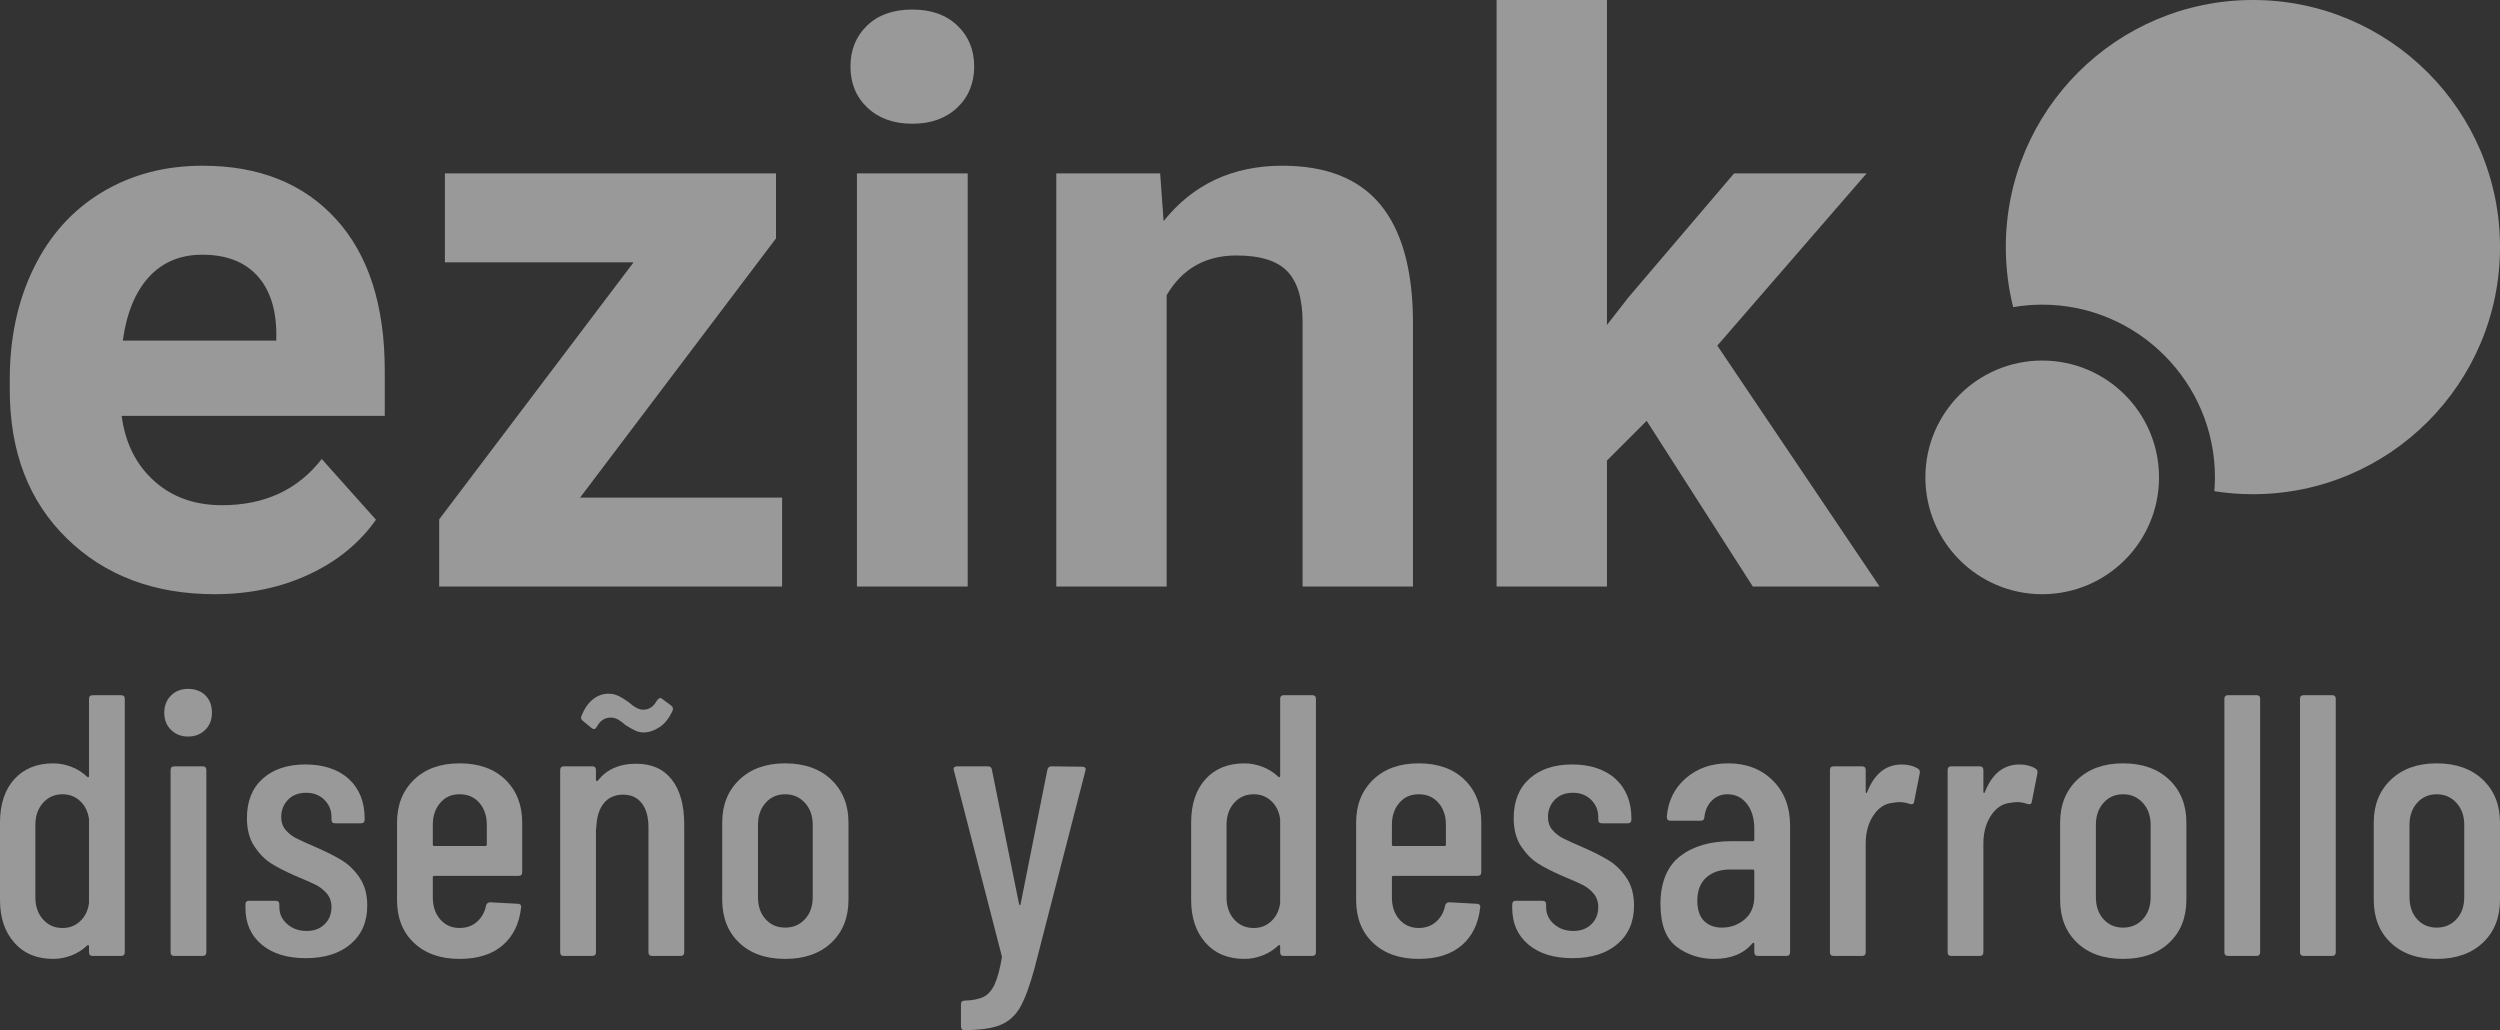 <?xml version="1.0" encoding="UTF-8"?><svg id="Capa_2" xmlns="http://www.w3.org/2000/svg" viewBox="0 0 2704.27 1114.2"><rect x="0" y="0" width="2704.27" height="1114.2" fill="#333333" stroke="none"/><defs><style>.cls-1{fill:#fff;}.cls-2{opacity:.5;}</style></defs><g id="Capa_1-2"><g class="cls-2"><path class="cls-1" d="m232.38,642.74c-65.55,0-118.9-20.1-160.07-60.31-41.17-40.2-61.75-93.77-61.75-160.68v-11.57c0-44.88,8.67-85.02,26.02-120.41,17.35-35.38,41.93-62.65,73.73-81.79,31.81-19.14,68.09-28.71,108.85-28.71,61.13,0,109.26,19.28,144.37,57.83,35.11,38.56,52.67,93.22,52.67,163.99v48.74H131.59c3.85,29.19,15.49,52.6,34.9,70.22,19.41,17.63,43.99,26.44,73.73,26.44,45.98,0,81.93-16.66,107.81-49.98l58.66,65.68c-17.9,25.34-42.13,45.1-72.7,59.28-30.57,14.18-64.44,21.27-101.61,21.27Zm-13.63-367.22c-23.69,0-42.9,8.02-57.63,24.07-14.73,16.05-24.16,39-28.29,68.87h166.05v-9.55c-.55-26.55-7.71-47.09-21.48-61.61-13.77-14.52-33.32-21.78-58.66-21.78Z"/><path class="cls-1" d="m627.49,538.24h218.52v96.25h-370.94v-72.7l210.25-278h-204.06v-96.25h358.14v70.33l-211.91,280.37Z"/><path class="cls-1" d="m919.95,71.88c0-17.9,5.99-32.63,17.97-44.2,11.98-11.57,28.3-17.35,48.95-17.35s36.62,5.78,48.74,17.35c12.11,11.57,18.17,26.3,18.17,44.2s-6.13,33.04-18.38,44.61c-12.26,11.57-28.44,17.35-48.54,17.35s-36.29-5.78-48.54-17.35c-12.26-11.57-18.38-26.44-18.38-44.61Zm126.81,562.61h-119.79V187.54h119.79v446.95Z"/><path class="cls-1" d="m1254.95,187.54l3.72,51.63c31.94-39.93,74.77-59.9,128.47-59.9,47.36,0,82.61,13.91,105.75,41.72,23.13,27.82,34.97,69.4,35.52,124.75v288.74h-119.38v-285.85c0-25.33-5.51-43.72-16.52-55.15-11.02-11.42-29.33-17.14-54.94-17.14-33.6,0-58.8,14.32-75.59,42.96v315.18h-119.38V187.54h112.36Z"/><path class="cls-1" d="m1781.21,455.21l-42.96,42.96v136.31h-119.38V0h119.38v351.53l23.13-29.74,114.42-134.25h143.34l-161.51,186.3,175.56,260.65h-137.14l-114.84-179.27Z"/><path class="cls-1" d="m100.32,751.99h30.62c2.68,0,4.03,1.35,4.03,4.03v273.98c0,2.69-1.35,4.03-4.03,4.03h-30.62c-2.69,0-4.03-1.34-4.03-4.03v-6.45c0-.53-.2-.94-.6-1.21-.4-.26-.88-.13-1.41.4-5.11,4.84-10.88,8.46-17.33,10.88-6.44,2.42-12.89,3.63-19.34,3.63-17.73,0-31.77-5.84-42.1-17.53-10.34-11.68-15.51-27.06-15.51-46.13v-83.8c0-19.87,5.17-35.52,15.51-46.94,10.33-11.41,24.38-17.12,42.1-17.12,6.44,0,12.89,1.21,19.34,3.63,6.45,2.42,12.22,6.04,17.33,10.88.54.54,1.01.67,1.41.4.4-.26.6-.67.6-1.21v-83.4c0-2.68,1.34-4.03,4.03-4.03Zm-13.5,244.36c5.24-4.97,8.39-11.48,9.47-19.54v-90.65c-1.08-8.06-4.23-14.57-9.47-19.54-5.24-4.97-11.62-7.45-19.14-7.45-8.6,0-15.65,3.09-21.15,9.27-5.51,6.18-8.26,14.1-8.26,23.77v78.57c0,9.67,2.75,17.59,8.26,23.77,5.5,6.18,12.55,9.27,21.15,9.27,7.52,0,13.9-2.48,19.14-7.46Z"/><path class="cls-1" d="m184.94,789.46c-4.84-4.83-7.25-11.01-7.25-18.53s2.42-13.7,7.25-18.53c4.83-4.84,11.01-7.25,18.53-7.25s14.03,2.35,18.74,7.05c4.7,4.7,7.05,10.95,7.05,18.73s-2.42,13.7-7.25,18.53c-4.83,4.84-11.02,7.25-18.53,7.25s-13.7-2.42-18.53-7.25Zm-.4,240.54v-197.02c0-2.68,1.34-4.03,4.03-4.03h30.62c2.68,0,4.03,1.35,4.03,4.03v197.02c0,2.69-1.35,4.03-4.03,4.03h-30.62c-2.69,0-4.03-1.34-4.03-4.03Z"/><path class="cls-1" d="m283.04,1021.74c-11.69-9.8-17.53-23.03-17.53-39.69v-3.63c0-2.68,1.34-4.03,4.03-4.03h28.61c2.68,0,4.03,1.35,4.03,4.03v2.82c0,7.25,2.82,13.37,8.46,18.33,5.64,4.97,12.62,7.45,20.95,7.45s14.57-2.42,19.54-7.25c4.97-4.83,7.45-11.01,7.45-18.53,0-5.91-1.75-10.88-5.24-14.91-3.49-4.03-7.59-7.18-12.29-9.47-4.7-2.28-11.89-5.44-21.55-9.47-10.47-4.56-19.14-9-25.99-13.3-6.85-4.29-12.96-10.48-18.33-18.53-5.38-8.06-8.06-18.26-8.06-30.62,0-18.26,5.71-32.5,17.13-42.71,11.41-10.2,26.79-15.31,46.13-15.31s35.52,5.24,46.94,15.71c11.41,10.48,17.12,24.72,17.12,42.71v1.21c0,2.69-1.35,4.03-4.03,4.03h-27.8c-2.69,0-4.03-1.34-4.03-4.03v-2.82c0-7.25-2.56-13.43-7.66-18.53-5.11-5.1-11.68-7.66-19.74-7.66s-14.91,2.56-19.74,7.66c-4.83,5.11-7.25,11.28-7.25,18.53,0,5.64,1.61,10.34,4.84,14.1,3.22,3.76,7.11,6.79,11.68,9.07,4.56,2.29,11.82,5.58,21.76,9.87,11.01,4.83,20.14,9.47,27.4,13.9,7.25,4.43,13.63,10.68,19.14,18.74,5.5,8.06,8.26,18.13,8.26,30.22,0,17.46-5.98,31.29-17.93,41.5-11.96,10.21-28.14,15.31-48.55,15.31s-36.06-4.9-47.74-14.71Z"/><path class="cls-1" d="m560.84,947.4h-91.06c-1.08,0-1.61.54-1.61,1.61v21.76c0,9.67,2.68,17.59,8.06,23.77,5.37,6.18,12.35,9.27,20.95,9.27,7.52,0,13.83-2.28,18.94-6.85,5.1-4.56,8.32-10.47,9.67-17.73.81-2.15,2.28-3.22,4.43-3.22l29.81,1.61c1.34,0,2.35.4,3.02,1.21.67.8.87,1.75.6,2.82-1.88,17.46-8.53,31.09-19.94,40.89-11.42,9.81-26.93,14.71-46.54,14.71-20.69,0-37.14-5.77-49.36-17.33-12.23-11.55-18.33-27-18.33-46.34v-83.8c0-19.07,6.11-34.51,18.33-46.33,12.22-11.82,28.67-17.73,49.36-17.73s37.47,5.91,49.56,17.73c12.09,11.82,18.13,27.26,18.13,46.33v53.59c0,2.69-1.35,4.03-4.03,4.03Zm-84.61-78.97c-5.38,6.18-8.06,14.1-8.06,23.77v21.35c0,1.08.53,1.61,1.61,1.61h55.2c1.07,0,1.61-.53,1.61-1.61v-21.35c0-9.67-2.69-17.59-8.06-23.77-5.38-6.18-12.49-9.27-21.36-9.27s-15.58,3.09-20.95,9.27Z"/><path class="cls-1" d="m726.63,843.25c9,11.42,13.5,27.6,13.5,48.55v138.2c0,2.69-1.35,4.03-4.03,4.03h-30.62c-2.69,0-4.03-1.34-4.03-4.03v-134.97c0-11.28-2.42-20.01-7.25-26.19-4.83-6.18-11.55-9.27-20.14-9.27s-15.78,3.02-20.75,9.07c-4.97,6.04-7.72,14.57-8.26,25.58,0,1.61-.14,2.42-.4,2.42v133.36c0,2.69-1.35,4.03-4.03,4.03h-30.62c-2.69,0-4.03-1.34-4.03-4.03v-197.02c0-2.68,1.34-4.03,4.03-4.03h30.62c2.68,0,4.03,1.35,4.03,4.03v10.88c0,.54.27.87.81,1.01.54.14,1.07-.2,1.61-1.01,9.67-11.82,23.23-17.73,40.7-17.73s29.88,5.71,38.88,17.12Zm-74.14-64.87c-2.55,1.48-4.9,4.1-7.05,7.86-1.35,2.69-3.22,3.09-5.64,1.21l-9.27-7.66c-1.88-1.34-2.42-3.08-1.61-5.24,3.22-8.06,7.39-14.1,12.49-18.13,5.1-4.03,10.74-6.04,16.92-6.04,3.76,0,7.31.81,10.67,2.42,3.36,1.61,7.05,3.9,11.08,6.85.54.54,1.88,1.61,4.03,3.22,2.15,1.61,4.16,2.82,6.04,3.63,1.88.81,3.76,1.21,5.64,1.21,2.95,0,5.64-.74,8.06-2.22,2.42-1.47,4.7-4.09,6.85-7.86,1.88-2.68,3.76-3.22,5.64-1.61l9.67,7.25c1.88,1.35,2.41,3.09,1.61,5.24-3.77,8.33-8.53,14.37-14.3,18.13-5.78,3.76-11.48,5.64-17.13,5.64-3.22,0-6.24-.67-9.07-2.02-2.82-1.34-6.38-3.36-10.67-6.04-.81-.81-2.29-2.01-4.43-3.63-2.15-1.61-4.1-2.75-5.84-3.42-1.75-.67-3.56-1.01-5.44-1.01-2.96,0-5.71.74-8.26,2.21Z"/><path class="cls-1" d="m799.56,1019.72c-12.23-11.68-18.33-27.2-18.33-46.54v-83.4c0-19.07,6.17-34.51,18.53-46.33,12.35-11.82,28.87-17.73,49.56-17.73s37.6,5.91,49.96,17.73c12.35,11.82,18.53,27.26,18.53,46.33v83.4c0,19.34-6.18,34.85-18.53,46.54-12.36,11.68-29.01,17.53-49.96,17.53s-37.54-5.84-49.76-17.53Zm71.12-25.38c5.64-6.04,8.46-14.03,8.46-23.97v-78.16c0-9.67-2.82-17.59-8.46-23.77-5.64-6.18-12.76-9.27-21.36-9.27s-15.65,3.09-21.15,9.27c-5.51,6.18-8.26,14.1-8.26,23.77v78.16c0,9.94,2.75,17.93,8.26,23.97,5.5,6.04,12.55,9.07,21.15,9.07s15.71-3.02,21.36-9.07Z"/><path class="cls-1" d="m1040.29,1113c-.54-.81-.81-1.75-.81-2.82v-23.77c0-2.69,1.34-4.03,4.03-4.03,8.59-.27,15.37-1.61,20.35-4.03,4.97-2.42,9-6.99,12.09-13.7,3.09-6.72,5.7-16.52,7.86-29.41l-.4-2.01-51.57-199.84-.4-1.21c0-2.15,1.34-3.22,4.03-3.22h33.04c2.68,0,4.16,1.21,4.43,3.63l29.41,145.45c.27.81.54,1.21.81,1.21s.54-.4.81-1.21l29.01-145.45c.53-2.42,2.01-3.63,4.43-3.63l33.44.4c1.34,0,2.35.4,3.02,1.21.67.81.74,1.88.2,3.22l-55.2,214.35c-5.11,18.53-10.21,32.3-15.31,41.3-5.11,9-12.16,15.37-21.15,19.14-9,3.76-21.82,5.64-38.48,5.64h-2.01c-.54,0-1.08-.4-1.61-1.21Z"/><path class="cls-1" d="m1388.8,751.99h30.62c2.68,0,4.03,1.35,4.03,4.03v273.98c0,2.69-1.35,4.03-4.03,4.03h-30.62c-2.69,0-4.03-1.34-4.03-4.03v-6.45c0-.53-.2-.94-.6-1.21-.4-.26-.88-.13-1.41.4-5.11,4.84-10.88,8.46-17.33,10.88-6.44,2.42-12.89,3.63-19.34,3.63-17.73,0-31.77-5.84-42.1-17.53-10.34-11.68-15.51-27.06-15.51-46.13v-83.8c0-19.87,5.17-35.52,15.51-46.94,10.33-11.41,24.38-17.12,42.1-17.12,6.44,0,12.89,1.21,19.34,3.63,6.45,2.42,12.22,6.04,17.33,10.88.54.54,1.01.67,1.41.4.4-.26.6-.67.6-1.21v-83.4c0-2.68,1.34-4.03,4.03-4.03Zm-13.5,244.36c5.24-4.97,8.39-11.48,9.47-19.54v-90.65c-1.08-8.06-4.23-14.57-9.47-19.54-5.24-4.97-11.62-7.45-19.14-7.45-8.6,0-15.65,3.09-21.15,9.27-5.51,6.18-8.26,14.1-8.26,23.77v78.57c0,9.67,2.75,17.59,8.26,23.77,5.5,6.18,12.55,9.27,21.15,9.27,7.52,0,13.9-2.48,19.14-7.46Z"/><path class="cls-1" d="m1598.31,947.4h-91.06c-1.08,0-1.61.54-1.61,1.61v21.76c0,9.67,2.68,17.59,8.06,23.77,5.37,6.18,12.35,9.27,20.95,9.27,7.52,0,13.83-2.28,18.94-6.85,5.1-4.56,8.32-10.47,9.67-17.73.81-2.15,2.28-3.22,4.43-3.22l29.81,1.61c1.34,0,2.35.4,3.02,1.21.67.8.87,1.75.6,2.82-1.88,17.46-8.53,31.09-19.94,40.89-11.42,9.81-26.93,14.71-46.54,14.71-20.69,0-37.14-5.77-49.36-17.33-12.23-11.55-18.33-27-18.33-46.34v-83.8c0-19.07,6.1-34.51,18.33-46.33,12.22-11.82,28.67-17.73,49.36-17.73s37.47,5.91,49.56,17.73c12.09,11.82,18.13,27.26,18.13,46.33v53.59c0,2.69-1.35,4.03-4.03,4.03Zm-84.61-78.97c-5.38,6.18-8.06,14.1-8.06,23.77v21.35c0,1.08.53,1.61,1.61,1.61h55.2c1.07,0,1.61-.53,1.61-1.61v-21.35c0-9.67-2.69-17.59-8.06-23.77-5.38-6.18-12.49-9.27-21.36-9.27s-15.58,3.09-20.95,9.27Z"/><path class="cls-1" d="m1653.31,1021.74c-11.69-9.8-17.53-23.03-17.53-39.69v-3.63c0-2.68,1.34-4.03,4.03-4.03h28.61c2.68,0,4.03,1.35,4.03,4.03v2.82c0,7.25,2.82,13.37,8.46,18.33,5.64,4.97,12.62,7.45,20.95,7.45s14.57-2.42,19.54-7.25c4.97-4.83,7.45-11.01,7.45-18.53,0-5.91-1.75-10.88-5.24-14.91-3.49-4.03-7.59-7.18-12.29-9.47-4.7-2.28-11.89-5.44-21.55-9.47-10.47-4.56-19.14-9-25.99-13.3-6.85-4.29-12.96-10.48-18.33-18.53-5.38-8.06-8.06-18.26-8.06-30.62,0-18.26,5.71-32.5,17.13-42.71,11.41-10.2,26.79-15.31,46.13-15.31s35.52,5.24,46.94,15.71c11.41,10.48,17.12,24.72,17.12,42.71v1.21c0,2.69-1.35,4.03-4.03,4.03h-27.8c-2.69,0-4.03-1.34-4.03-4.03v-2.82c0-7.25-2.56-13.43-7.66-18.53-5.11-5.1-11.68-7.66-19.74-7.66s-14.91,2.56-19.74,7.66c-4.83,5.11-7.25,11.28-7.25,18.53,0,5.64,1.61,10.34,4.84,14.1,3.22,3.76,7.11,6.79,11.68,9.07,4.56,2.29,11.82,5.58,21.76,9.87,11.01,4.83,20.14,9.47,27.4,13.9,7.25,4.43,13.63,10.68,19.14,18.74,5.5,8.06,8.26,18.13,8.26,30.22,0,17.46-5.98,31.29-17.93,41.5-11.96,10.21-28.14,15.31-48.55,15.31s-36.06-4.9-47.74-14.71Z"/><path class="cls-1" d="m1917.61,844.26c12.49,12.36,18.74,28.61,18.74,48.75v136.99c0,2.69-1.35,4.03-4.03,4.03h-30.62c-2.69,0-4.03-1.34-4.03-4.03v-8.86c0-.54-.2-.94-.6-1.21-.4-.26-.88-.13-1.41.4-9.41,11.28-23.24,16.92-41.5,16.92-15.31,0-28.81-4.36-40.49-13.1-11.69-8.72-17.53-24.24-17.53-46.54s7.05-40.49,21.15-51.37c14.1-10.88,32.57-16.32,55.4-16.32h23.37c1.07,0,1.61-.53,1.61-1.61v-11.69c0-11.28-2.69-20.35-8.06-27.19-5.38-6.85-12.36-10.27-20.95-10.27-6.72,0-12.36,2.28-16.92,6.85-4.57,4.57-7.25,10.48-8.06,17.73,0,2.69-1.35,4.03-4.03,4.03h-32.64c-2.69,0-4.03-1.34-4.03-4.03,1.34-17.19,8.19-31.16,20.55-41.9,12.35-10.74,27.66-16.12,45.93-16.12,19.6,0,35.66,6.18,48.15,18.53Zm-30.42,150.28c6.98-5.91,10.47-14.23,10.47-24.98v-27.4c0-1.07-.54-1.61-1.61-1.61h-24.58c-10.75,0-19.34,2.89-25.79,8.66-6.44,5.78-9.67,14.17-9.67,25.18,0,9.67,2.42,16.92,7.25,21.76,4.84,4.83,11.28,7.25,19.34,7.25,9.4,0,17.59-2.95,24.58-8.86Z"/><path class="cls-1" d="m2074.54,831.36c1.88,1.08,2.55,2.82,2.02,5.24l-6.04,30.62c-.27,2.42-1.88,3.22-4.83,2.42-3.5-1.34-7.25-2.01-11.28-2.01-1.61,0-4.03.27-7.25.81-8.33.81-15.25,5.38-20.75,13.7-5.51,8.33-8.26,18.4-8.26,30.22v117.65c0,2.69-1.35,4.03-4.03,4.03h-30.62c-2.69,0-4.03-1.34-4.03-4.03v-197.02c0-2.68,1.34-4.03,4.03-4.03h30.62c2.68,0,4.03,1.35,4.03,4.03v23.37c0,.81.2,1.28.61,1.41.4.14.74-.2,1.01-1.01,7.79-19.87,20.28-29.81,37.47-29.81,6.71,0,12.49,1.48,17.33,4.43Z"/><path class="cls-1" d="m2201.85,831.36c1.88,1.08,2.55,2.82,2.01,5.24l-6.04,30.62c-.27,2.42-1.88,3.22-4.83,2.42-3.5-1.34-7.25-2.01-11.28-2.01-1.61,0-4.03.27-7.25.81-8.33.81-15.25,5.38-20.75,13.7-5.51,8.33-8.26,18.4-8.26,30.22v117.65c0,2.69-1.35,4.03-4.03,4.03h-30.62c-2.69,0-4.03-1.34-4.03-4.03v-197.02c0-2.68,1.34-4.03,4.03-4.03h30.62c2.68,0,4.03,1.35,4.03,4.03v23.37c0,.81.2,1.28.61,1.41.4.14.74-.2,1.01-1.01,7.79-19.87,20.28-29.81,37.47-29.81,6.71,0,12.49,1.48,17.33,4.43Z"/><path class="cls-1" d="m2246.78,1019.72c-12.23-11.68-18.33-27.2-18.33-46.54v-83.4c0-19.07,6.17-34.51,18.53-46.33,12.35-11.82,28.87-17.73,49.56-17.73s37.6,5.91,49.96,17.73c12.35,11.82,18.53,27.26,18.53,46.33v83.4c0,19.34-6.18,34.85-18.53,46.54-12.36,11.68-29.01,17.53-49.96,17.53s-37.54-5.84-49.76-17.53Zm71.12-25.38c5.64-6.04,8.46-14.03,8.46-23.97v-78.16c0-9.67-2.82-17.59-8.46-23.77-5.64-6.18-12.76-9.27-21.36-9.27s-15.65,3.09-21.15,9.27c-5.51,6.18-8.26,14.1-8.26,23.77v78.16c0,9.94,2.75,17.93,8.26,23.97,5.5,6.04,12.55,9.07,21.15,9.07s15.71-3.02,21.36-9.07Z"/><path class="cls-1" d="m2406.13,1029.99v-273.98c0-2.68,1.34-4.03,4.03-4.03h30.62c2.68,0,4.03,1.35,4.03,4.03v273.98c0,2.69-1.35,4.03-4.03,4.03h-30.62c-2.69,0-4.03-1.34-4.03-4.03Z"/><path class="cls-1" d="m2487.92,1029.99v-273.98c0-2.68,1.34-4.03,4.03-4.03h30.62c2.68,0,4.03,1.35,4.03,4.03v273.98c0,2.69-1.35,4.03-4.03,4.03h-30.62c-2.69,0-4.03-1.34-4.03-4.03Z"/><path class="cls-1" d="m2586.02,1019.72c-12.23-11.68-18.33-27.2-18.33-46.54v-83.4c0-19.07,6.17-34.51,18.53-46.33,12.35-11.82,28.87-17.73,49.56-17.73s37.6,5.91,49.96,17.73c12.35,11.82,18.53,27.26,18.53,46.33v83.4c0,19.34-6.18,34.85-18.53,46.54-12.36,11.68-29.01,17.53-49.96,17.53s-37.54-5.84-49.76-17.53Zm71.12-25.38c5.64-6.04,8.46-14.03,8.46-23.97v-78.16c0-9.67-2.82-17.59-8.46-23.77-5.64-6.18-12.76-9.27-21.35-9.27s-15.65,3.09-21.15,9.27c-5.51,6.18-8.26,14.1-8.26,23.77v78.16c0,9.94,2.75,17.93,8.26,23.97,5.5,6.04,12.55,9.07,21.15,9.07s15.71-3.02,21.35-9.07Z"/><path class="cls-1" d="m2436.99,0c-147.62,0-267.29,119.67-267.29,267.29,0,22.39,2.77,44.14,7.96,64.93,10.22-1.74,20.7-2.69,31.41-2.69,103.03,0,186.85,83.82,186.85,186.85,0,5.04-.26,10.02-.65,14.95,13.59,2.13,27.53,3.25,41.72,3.25,147.62,0,267.29-119.67,267.29-267.29S2584.61,0,2436.99,0Z"/><circle class="cls-1" cx="2209.07" cy="516.38" r="126.37"/></g></g></svg>